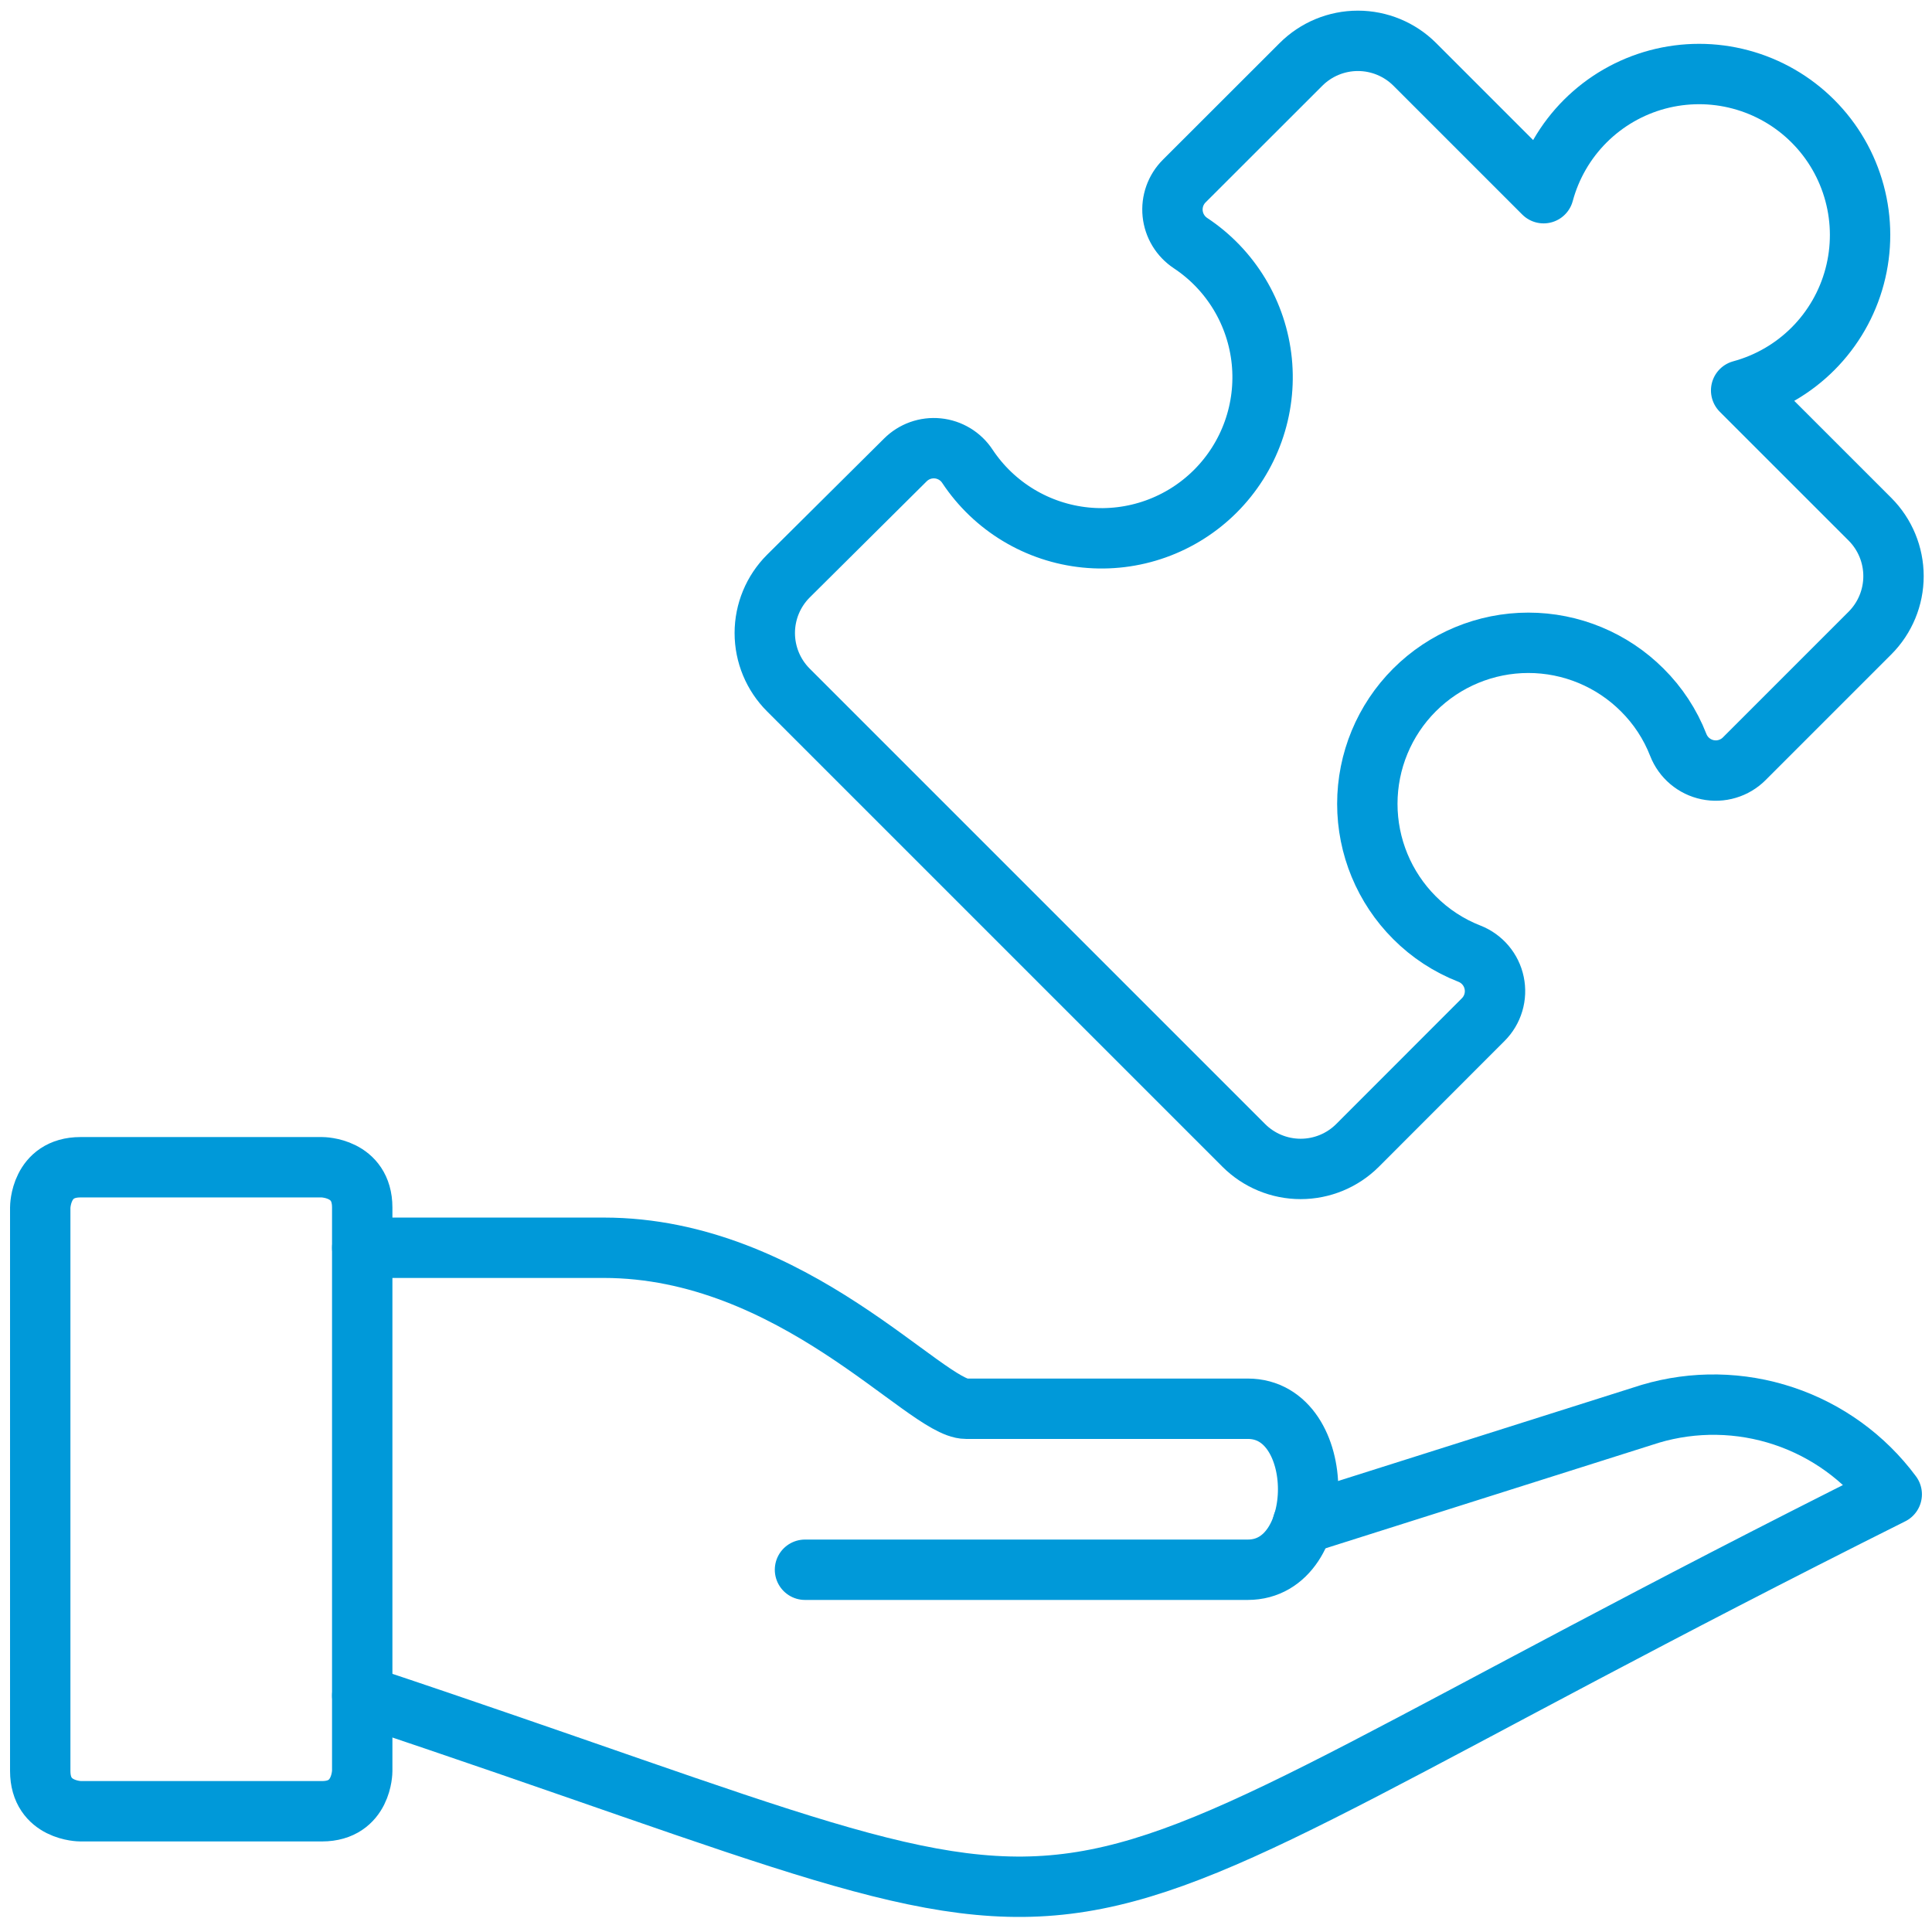 <svg width="80" height="80" viewBox="0 0 80 80" fill="none" xmlns="http://www.w3.org/2000/svg">
<g id="Module-Hand-Puzzle--Streamline-Ultimate 1" clip-path="url(#clip0_2474_23746)">
<path id="Vector" d="M3.333 48.333H13.333C13.333 48.333 14.999 48.333 14.999 50V73.333C14.999 73.333 14.999 75 13.333 75H3.333C3.333 75 1.666 75 1.666 73.333V50C1.666 50 1.666 48.333 3.333 48.333Z" stroke="#0099D9" stroke-width="2.5" stroke-linecap="round" stroke-linejoin="round"/>
<path id="Vector_2" d="M15 70.21C50 81.877 38.333 81.877 78.333 61.877C77.21 60.363 75.647 59.231 73.859 58.635C72.07 58.038 70.141 58.006 68.333 58.543L53.943 63.1" stroke="#0099D9" stroke-width="2.5" stroke-linecap="round" stroke-linejoin="round"/>
<path id="Vector_3" d="M15 51.667H25C32.843 51.667 38.333 58.333 40 58.333H51.667C55 58.333 55 65 51.667 65H33.333" stroke="#0099D9" stroke-width="2.5" stroke-linecap="round" stroke-linejoin="round"/>
<path id="Vector_4" d="M58.571 38C57.32 36.749 56.618 35.053 56.618 33.285C56.618 31.517 57.32 29.82 58.571 28.57C59.821 27.32 61.517 26.617 63.286 26.617C65.054 26.617 66.75 27.32 68.001 28.57C68.652 29.216 69.161 29.992 69.494 30.847C69.595 31.105 69.758 31.334 69.97 31.513C70.182 31.692 70.435 31.816 70.706 31.872C70.978 31.929 71.259 31.917 71.524 31.837C71.79 31.758 72.032 31.613 72.227 31.417L77.431 26.213C78.055 25.588 78.406 24.741 78.406 23.857C78.406 22.973 78.055 22.125 77.431 21.5L72.097 16.167C73.226 15.861 74.254 15.264 75.079 14.436C75.904 13.607 76.497 12.576 76.797 11.446C77.098 10.316 77.097 9.127 76.792 7.998C76.488 6.869 75.893 5.84 75.065 5.014C74.238 4.188 73.208 3.594 72.078 3.292C70.949 2.989 69.76 2.99 68.63 3.292C67.501 3.595 66.471 4.189 65.644 5.015C64.816 5.842 64.221 6.871 63.917 8L58.584 2.667C57.959 2.042 57.111 1.691 56.227 1.691C55.343 1.691 54.496 2.042 53.871 2.667L49.037 7.497C48.862 7.671 48.728 7.883 48.645 8.116C48.562 8.349 48.532 8.597 48.557 8.843C48.582 9.089 48.661 9.327 48.789 9.538C48.917 9.75 49.091 9.93 49.297 10.067C50.121 10.612 50.812 11.334 51.323 12.18C51.833 13.026 52.149 13.975 52.248 14.958C52.346 15.941 52.225 16.933 51.893 17.864C51.561 18.794 51.027 19.639 50.328 20.338C49.63 21.036 48.785 21.571 47.854 21.903C46.924 22.235 45.931 22.356 44.948 22.257C43.965 22.158 43.017 21.842 42.171 21.332C41.325 20.822 40.603 20.13 40.057 19.307C39.921 19.1 39.741 18.927 39.529 18.799C39.317 18.671 39.08 18.591 38.834 18.567C38.588 18.542 38.339 18.572 38.106 18.655C37.874 18.738 37.662 18.872 37.487 19.047L32.644 23.857C32.019 24.482 31.668 25.329 31.668 26.213C31.668 27.097 32.019 27.945 32.644 28.57L51.501 47.427C52.126 48.052 52.973 48.403 53.857 48.403C54.741 48.403 55.589 48.052 56.214 47.427L61.417 42.22C61.613 42.024 61.757 41.783 61.836 41.518C61.915 41.253 61.927 40.972 61.87 40.701C61.814 40.43 61.691 40.178 61.512 39.966C61.333 39.755 61.105 39.591 60.847 39.49C59.993 39.157 59.218 38.65 58.571 38Z" stroke="#0099D9" stroke-width="2.5" stroke-linecap="round" stroke-linejoin="round"/>
</g>
<defs>
<clipPath id="clip0_2474_23746">
<rect width="80" height="80" fill="white"/>
</clipPath>
</defs>
</svg>
